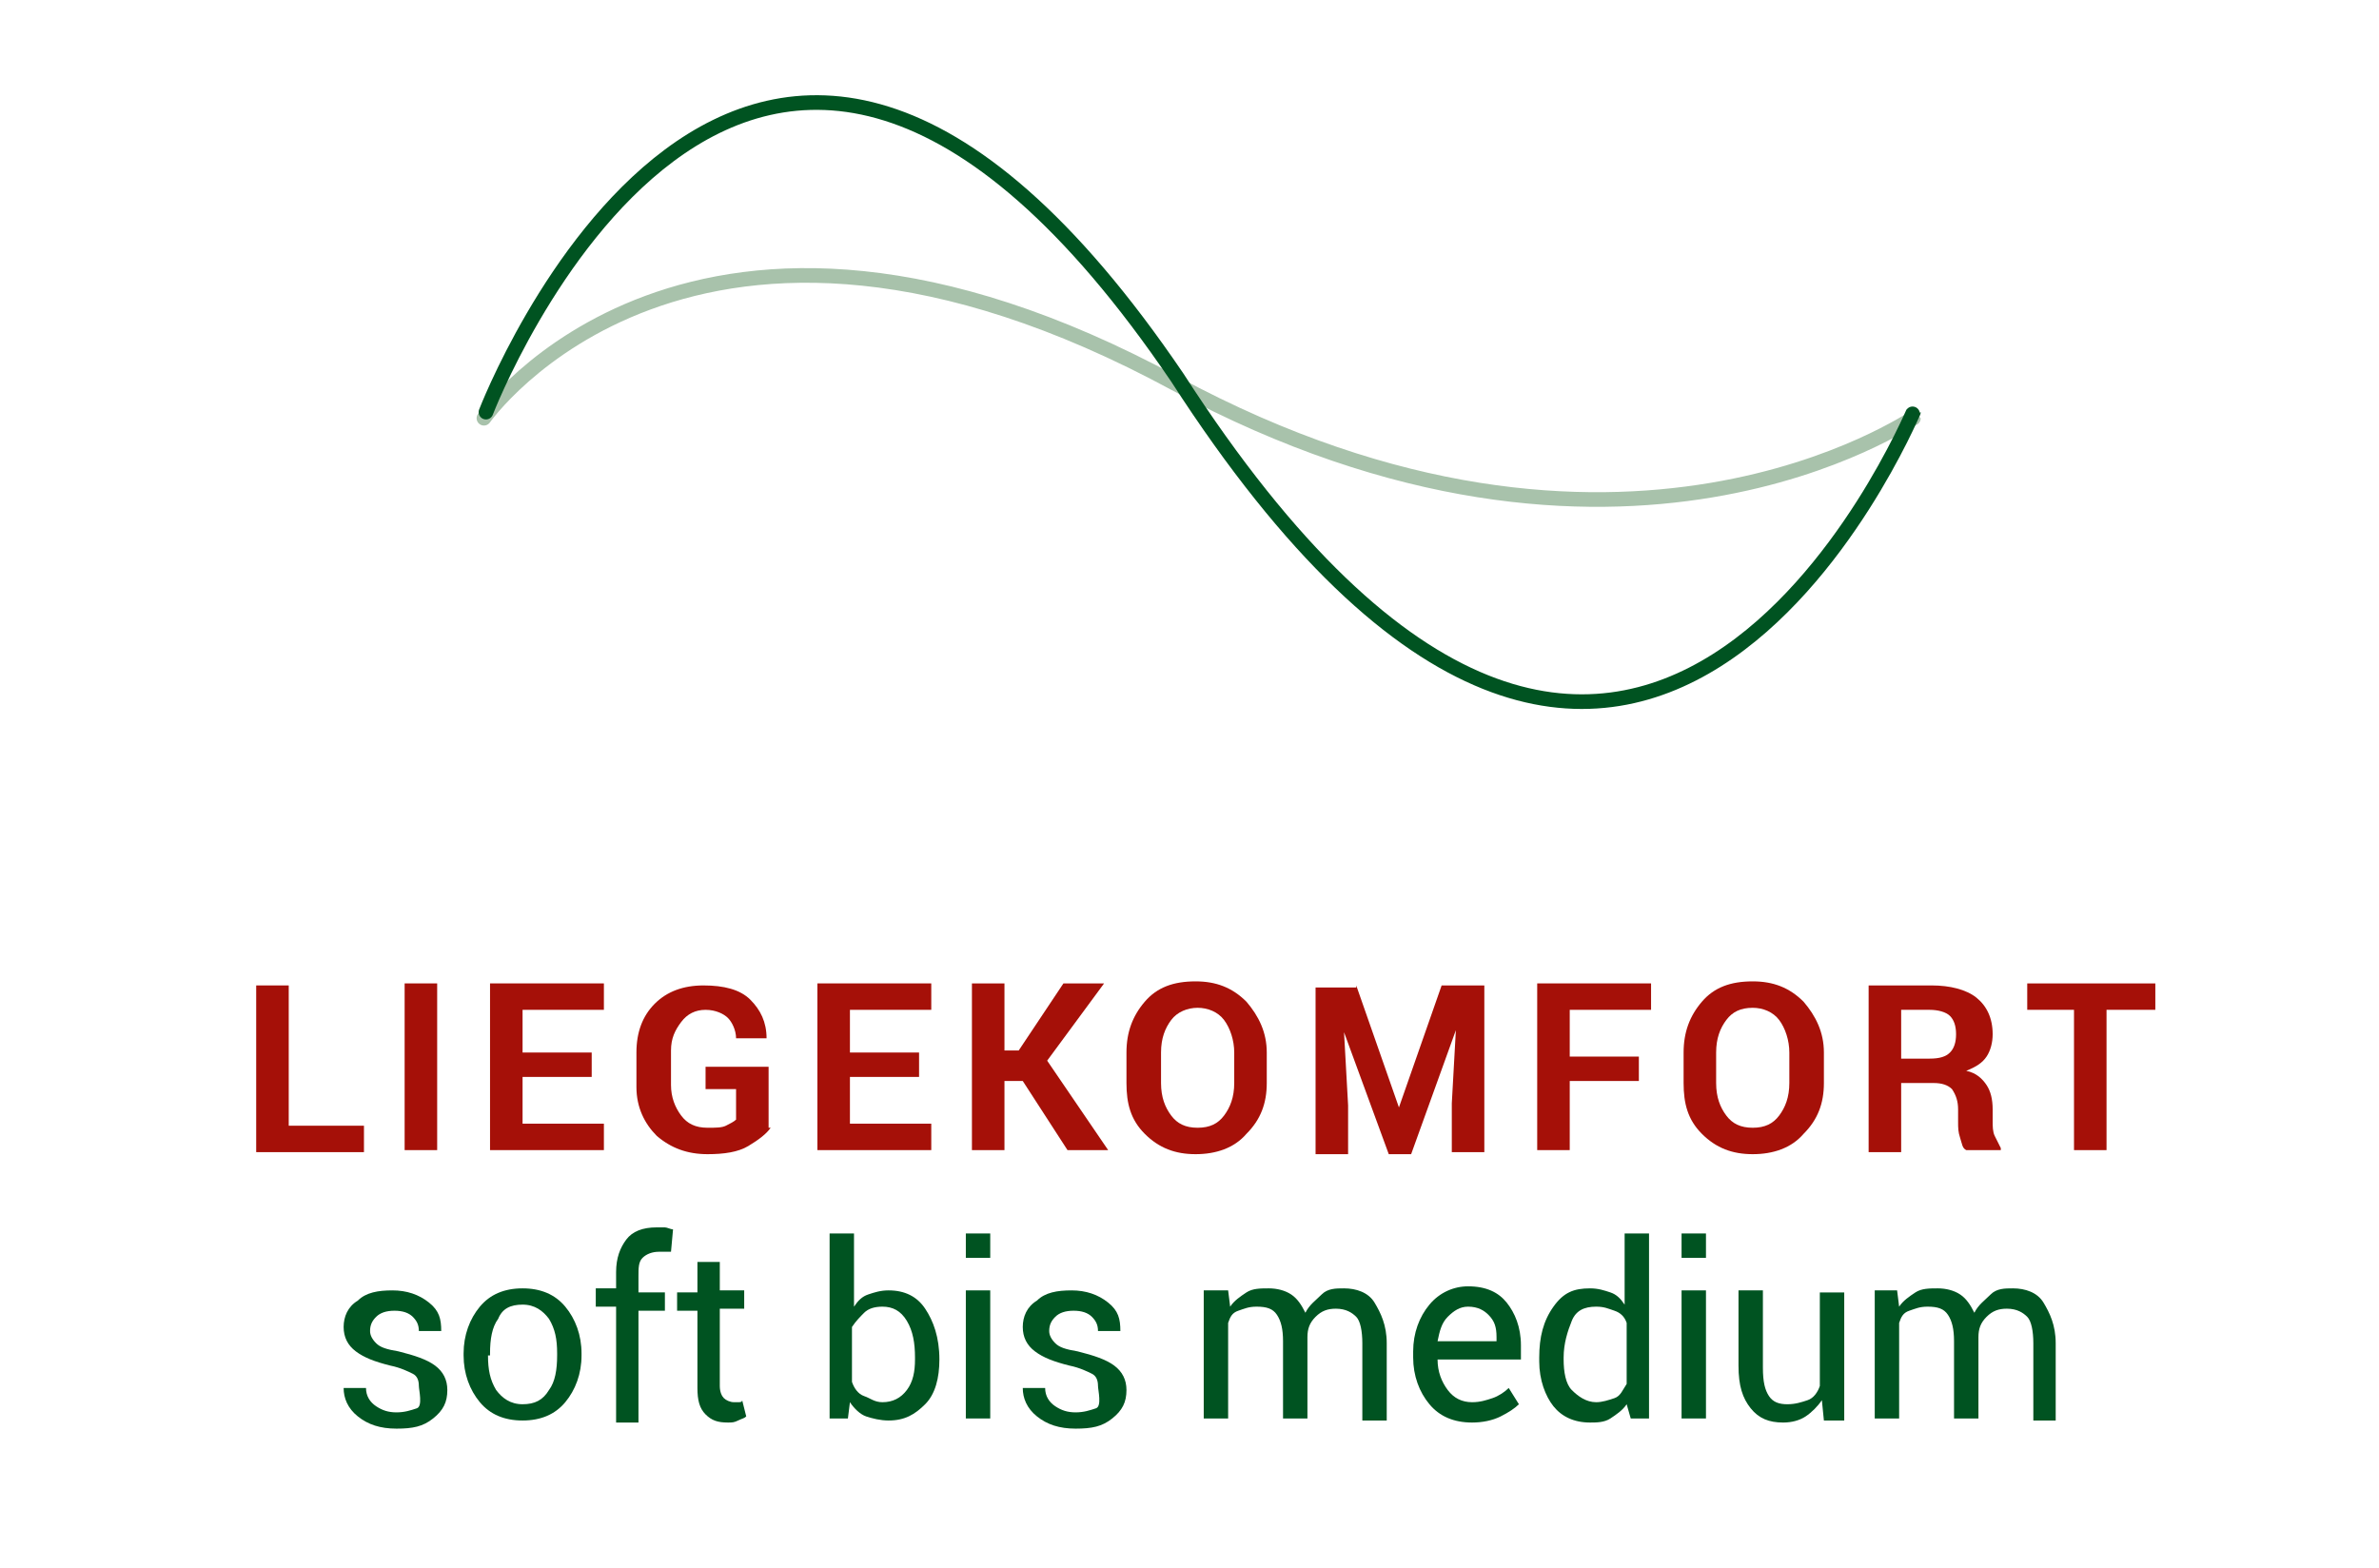 <?xml version="1.0" encoding="utf-8"?>
<svg xmlns="http://www.w3.org/2000/svg" xmlns:xlink="http://www.w3.org/1999/xlink" version="1.1" id="Ebene_1" x="0px" y="0px" viewBox="0 0 117 77" style="enable-background:new 0 0 117 77;" xml:space="preserve" width="182" height="120">
<style type="text/css">
	.st0{clip-path:url(#SVGID_2_);fill:none;stroke:#A8C2AB;stroke-width:0.72;stroke-linecap:round;stroke-miterlimit:10;}
	.st1{fill:#A51008;}
	.st2{clip-path:url(#SVGID_4_);}
	.st3{fill:#005321;}
	.st4{clip-path:url(#SVGID_4_);fill:none;stroke:#005321;stroke-width:0.72;stroke-linecap:round;stroke-miterlimit:10;}
</style>
<g>
	<defs>
		<rect id="SVGID_1_" x="-23" y="4.6" width="164" height="69.4"/>
	</defs>
	<clipPath id="SVGID_2_">
		<use xlink:href="#SVGID_1_" style="overflow:visible;"/>
	</clipPath>
	<path class="st0" d="M23.8,20.5c0,0,10.2-14.6,34-1.7c21.9,11.8,36.3,1.6,36.3,1.7"/>
</g>
<g>
	<path class="st1" d="M14.3,55.3h3.6v1.3h-5.3v-8.2h1.6V55.3z"/>
	<path class="st1" d="M21.5,56.5h-1.6v-8.2h1.6V56.5z"/>
	<path class="st1" d="M29.1,52.9h-3.4v2.3h4v1.3h-5.6v-8.2h5.6v1.3h-4v2.1h3.4V52.9z"/>
	<path class="st1" d="M37.9,55.4c-0.2,0.3-0.6,0.6-1.1,0.9s-1.2,0.4-2,0.4c-1,0-1.8-0.3-2.5-0.9c-0.6-0.6-1-1.4-1-2.4v-1.7   c0-1,0.3-1.8,0.9-2.4c0.6-0.6,1.4-0.9,2.4-0.9c1,0,1.8,0.2,2.3,0.7c0.5,0.5,0.8,1.1,0.8,1.9l0,0h-1.5c0-0.4-0.2-0.8-0.4-1   s-0.6-0.4-1.1-0.4c-0.5,0-0.9,0.2-1.2,0.6S33,51,33,51.6v1.7c0,0.6,0.2,1.1,0.5,1.5c0.3,0.4,0.7,0.6,1.3,0.6c0.4,0,0.7,0,0.9-0.1   c0.2-0.1,0.4-0.2,0.5-0.3v-1.5h-1.5v-1.1h3.1V55.4z"/>
	<path class="st1" d="M45.2,52.9h-3.4v2.3h4v1.3h-5.6v-8.2h5.6v1.3h-4v2.1h3.4V52.9z"/>
	<path class="st1" d="M50.3,53.1h-0.9v3.4h-1.6v-8.2h1.6v3.3h0.7l2.2-3.3h2l-2.8,3.8l3,4.4h-2L50.3,53.1z"/>
	<path class="st1" d="M62.3,53.2c0,1-0.3,1.8-1,2.5c-0.6,0.7-1.5,1-2.5,1c-1,0-1.8-0.3-2.5-1s-0.9-1.5-0.9-2.5v-1.5   c0-1,0.3-1.8,0.9-2.5c0.6-0.7,1.4-1,2.5-1c1,0,1.8,0.3,2.5,1c0.6,0.7,1,1.5,1,2.5V53.2z M60.7,51.7c0-0.6-0.2-1.2-0.5-1.6   c-0.3-0.4-0.8-0.6-1.3-0.6s-1,0.2-1.3,0.6c-0.3,0.4-0.5,0.9-0.5,1.6v1.5c0,0.7,0.2,1.2,0.5,1.6c0.3,0.4,0.7,0.6,1.3,0.6   c0.6,0,1-0.2,1.3-0.6s0.5-0.9,0.5-1.6V51.7z"/>
	<path class="st1" d="M66.7,48.4l2.1,6h0l2.1-6h2.1v8.2h-1.6v-2.4l0.2-3.6l0,0l-2.2,6.1h-1.1l-2.2-6l0,0l0.2,3.6v2.4h-1.6v-8.2H66.7   z"/>
	<path class="st1" d="M80.6,53.1h-3.4v3.4h-1.6v-8.2h5.6v1.3h-4v2.3h3.4V53.1z"/>
	<path class="st1" d="M89.7,53.2c0,1-0.3,1.8-1,2.5c-0.6,0.7-1.5,1-2.5,1c-1,0-1.8-0.3-2.5-1s-0.9-1.5-0.9-2.5v-1.5   c0-1,0.3-1.8,0.9-2.5s1.4-1,2.5-1c1,0,1.8,0.3,2.5,1c0.6,0.7,1,1.5,1,2.5V53.2z M88,51.7c0-0.6-0.2-1.2-0.5-1.6   c-0.3-0.4-0.8-0.6-1.3-0.6c-0.6,0-1,0.2-1.3,0.6s-0.5,0.9-0.5,1.6v1.5c0,0.7,0.2,1.2,0.5,1.6c0.3,0.4,0.7,0.6,1.3,0.6   c0.6,0,1-0.2,1.3-0.6s0.5-0.9,0.5-1.6V51.7z"/>
	<path class="st1" d="M93.5,53.3v3.3h-1.6v-8.2h3.1c0.9,0,1.7,0.2,2.2,0.6s0.8,1,0.8,1.8c0,0.4-0.1,0.8-0.3,1.1   c-0.2,0.3-0.5,0.5-1,0.7c0.5,0.1,0.8,0.4,1,0.7c0.2,0.3,0.3,0.7,0.3,1.2v0.6c0,0.2,0,0.5,0.1,0.7c0.1,0.2,0.2,0.4,0.3,0.6v0.1h-1.7   c-0.2-0.1-0.2-0.3-0.3-0.6s-0.1-0.5-0.1-0.8v-0.6c0-0.4-0.1-0.7-0.3-1c-0.2-0.2-0.5-0.3-0.9-0.3H93.5z M93.5,52h1.4   c0.5,0,0.8-0.1,1-0.3c0.2-0.2,0.3-0.5,0.3-0.9c0-0.4-0.1-0.7-0.3-0.9c-0.2-0.2-0.6-0.3-1-0.3h-1.4V52z"/>
	<path class="st1" d="M105.9,49.6h-2.3v6.9h-1.6v-6.9h-2.3v-1.3h6.3V49.6z"/>
</g>
<g>
	<defs>
		<rect id="SVGID_3_" x="-23" y="4.6" width="164" height="69.4"/>
	</defs>
	<clipPath id="SVGID_4_">
		<use xlink:href="#SVGID_3_" style="overflow:visible;"/>
	</clipPath>
	<g class="st2">
		<path class="st3" d="M20.6,68.1c0-0.3-0.1-0.5-0.3-0.6s-0.6-0.3-1.1-0.4c-0.8-0.2-1.3-0.4-1.7-0.7c-0.4-0.3-0.6-0.7-0.6-1.2    c0-0.5,0.2-1,0.7-1.3c0.4-0.4,1-0.5,1.7-0.5c0.7,0,1.3,0.2,1.8,0.6s0.6,0.8,0.6,1.4l0,0h-1.1c0-0.3-0.1-0.5-0.3-0.7    s-0.5-0.3-0.9-0.3c-0.4,0-0.7,0.1-0.9,0.3s-0.3,0.4-0.3,0.7c0,0.2,0.1,0.4,0.3,0.6s0.5,0.3,1.1,0.4c0.8,0.2,1.4,0.4,1.8,0.7    s0.6,0.7,0.6,1.2c0,0.6-0.2,1-0.7,1.4s-1,0.5-1.8,0.5c-0.8,0-1.4-0.2-1.9-0.6s-0.7-0.9-0.7-1.4l0,0h1.1c0,0.4,0.2,0.7,0.5,0.9    c0.3,0.2,0.6,0.3,1,0.3c0.4,0,0.7-0.1,1-0.2S20.6,68.3,20.6,68.1z"/>
		<path class="st3" d="M22.8,66.5c0-0.9,0.3-1.7,0.8-2.3s1.2-0.9,2.1-0.9c0.9,0,1.6,0.3,2.1,0.9s0.8,1.4,0.8,2.3v0.1    c0,0.9-0.3,1.7-0.8,2.3s-1.2,0.9-2.1,0.9s-1.6-0.3-2.1-0.9s-0.8-1.4-0.8-2.3V66.5z M24,66.6c0,0.7,0.1,1.2,0.4,1.7    c0.3,0.4,0.7,0.7,1.3,0.7c0.6,0,1-0.2,1.3-0.7c0.3-0.4,0.4-1,0.4-1.7v-0.1c0-0.7-0.1-1.2-0.4-1.7c-0.3-0.4-0.7-0.7-1.3-0.7    c-0.6,0-1,0.2-1.2,0.7c-0.3,0.4-0.4,1-0.4,1.7V66.6z"/>
		<path class="st3" d="M30.3,69.7v-5.5h-1v-0.9h1v-0.8c0-0.7,0.2-1.2,0.5-1.6s0.8-0.6,1.5-0.6c0.1,0,0.3,0,0.4,0s0.3,0.1,0.4,0.1    L33,61.5c-0.1,0-0.2,0-0.3,0s-0.2,0-0.3,0c-0.3,0-0.6,0.1-0.8,0.3s-0.2,0.5-0.2,0.9v0.8h1.3v0.9h-1.3v5.5H30.3z"/>
		<path class="st3" d="M35.4,61.9v1.5h1.2v0.9h-1.2v3.8c0,0.3,0.1,0.5,0.2,0.6s0.3,0.2,0.5,0.2c0.1,0,0.1,0,0.2,0s0.2,0,0.2-0.1    l0.2,0.8c-0.1,0.1-0.2,0.1-0.4,0.2s-0.3,0.1-0.5,0.1c-0.5,0-0.8-0.1-1.1-0.4s-0.4-0.7-0.4-1.3v-3.8h-1v-0.9h1v-1.5H35.4z"/>
		<path class="st3" d="M46.2,66.8c0,0.9-0.2,1.7-0.7,2.2s-1,0.8-1.8,0.8c-0.4,0-0.8-0.1-1.1-0.2s-0.6-0.4-0.8-0.7l-0.1,0.8h-0.9    v-9.1h1.2v3.6c0.2-0.3,0.4-0.5,0.7-0.6s0.6-0.2,1-0.2c0.8,0,1.4,0.3,1.8,0.9s0.7,1.4,0.7,2.5V66.8z M45,66.7    c0-0.7-0.1-1.3-0.4-1.8s-0.7-0.7-1.2-0.7c-0.4,0-0.7,0.1-0.9,0.3s-0.4,0.4-0.6,0.7v2.7c0.1,0.3,0.3,0.6,0.6,0.7s0.5,0.3,0.9,0.3    c0.5,0,0.9-0.2,1.2-0.6s0.4-0.9,0.4-1.5V66.7z"/>
		<path class="st3" d="M48.7,61.8h-1.2v-1.2h1.2V61.8z M48.7,69.7h-1.2v-6.3h1.2V69.7z"/>
		<path class="st3" d="M54,68.1c0-0.3-0.1-0.5-0.3-0.6s-0.6-0.3-1.1-0.4c-0.8-0.2-1.3-0.4-1.7-0.7c-0.4-0.3-0.6-0.7-0.6-1.2    c0-0.5,0.2-1,0.7-1.3c0.4-0.4,1-0.5,1.7-0.5c0.7,0,1.3,0.2,1.8,0.6s0.6,0.8,0.6,1.4l0,0H54c0-0.3-0.1-0.5-0.3-0.7    s-0.5-0.3-0.9-0.3c-0.4,0-0.7,0.1-0.9,0.3s-0.3,0.4-0.3,0.7c0,0.2,0.1,0.4,0.3,0.6s0.5,0.3,1.1,0.4c0.8,0.2,1.4,0.4,1.8,0.7    s0.6,0.7,0.6,1.2c0,0.6-0.2,1-0.7,1.4s-1,0.5-1.8,0.5c-0.8,0-1.4-0.2-1.9-0.6s-0.7-0.9-0.7-1.4l0,0h1.1c0,0.4,0.2,0.7,0.5,0.9    c0.3,0.2,0.6,0.3,1,0.3c0.4,0,0.7-0.1,1-0.2S54,68.3,54,68.1z"/>
		<path class="st3" d="M60.4,63.4l0.1,0.8c0.2-0.3,0.5-0.5,0.8-0.7s0.7-0.2,1.1-0.2s0.8,0.1,1.1,0.3s0.5,0.5,0.7,0.9    c0.2-0.4,0.5-0.6,0.8-0.9s0.7-0.3,1.1-0.3c0.6,0,1.2,0.2,1.5,0.7s0.6,1.1,0.6,2v3.8H67v-3.8c0-0.6-0.1-1.1-0.3-1.3s-0.5-0.4-1-0.4    c-0.4,0-0.7,0.1-1,0.4s-0.4,0.6-0.4,1v0v4h-1.2v-3.8c0-0.6-0.1-1-0.3-1.3s-0.5-0.4-1-0.4c-0.4,0-0.6,0.1-0.9,0.2s-0.4,0.3-0.5,0.6    v4.7h-1.2v-6.3H60.4z"/>
		<path class="st3" d="M72.4,69.9c-0.9,0-1.6-0.3-2.1-0.9s-0.8-1.4-0.8-2.3v-0.3c0-0.9,0.3-1.7,0.8-2.3s1.2-0.9,1.9-0.9    c0.9,0,1.5,0.3,1.9,0.8s0.7,1.2,0.7,2.1v0.7h-4.1l0,0c0,0.6,0.2,1.1,0.5,1.5s0.7,0.6,1.2,0.6c0.4,0,0.7-0.1,1-0.2s0.6-0.3,0.8-0.5    l0.5,0.8c-0.2,0.2-0.5,0.4-0.9,0.6C73.4,69.8,72.9,69.9,72.4,69.9z M72.2,64.2c-0.4,0-0.7,0.2-1,0.5s-0.4,0.7-0.5,1.2l0,0h2.9    v-0.2c0-0.5-0.1-0.8-0.4-1.1C73,64.4,72.7,64.2,72.2,64.2z"/>
		<path class="st3" d="M75.7,66.7c0-1,0.2-1.8,0.7-2.5s1-0.9,1.8-0.9c0.4,0,0.7,0.1,1,0.2s0.5,0.3,0.7,0.6v-3.5h1.2v9.1h-0.9L80,69    c-0.2,0.3-0.5,0.5-0.8,0.7s-0.7,0.2-1,0.2c-0.8,0-1.4-0.3-1.8-0.8s-0.7-1.3-0.7-2.2V66.7z M76.9,66.8c0,0.6,0.1,1.2,0.4,1.5    s0.7,0.6,1.2,0.6c0.3,0,0.6-0.1,0.9-0.2s0.4-0.4,0.6-0.7v-3c-0.1-0.3-0.3-0.5-0.6-0.6s-0.5-0.2-0.9-0.2c-0.6,0-1,0.2-1.2,0.7    s-0.4,1.1-0.4,1.8V66.8z"/>
		<path class="st3" d="M83.9,61.8h-1.2v-1.2h1.2V61.8z M83.9,69.7h-1.2v-6.3h1.2V69.7z"/>
		<path class="st3" d="M89.6,68.8c-0.2,0.3-0.5,0.6-0.8,0.8s-0.7,0.3-1.1,0.3c-0.7,0-1.2-0.2-1.6-0.7s-0.6-1.1-0.6-2.1v-3.7h1.2v3.8    c0,0.7,0.1,1.1,0.3,1.4s0.5,0.4,0.9,0.4c0.4,0,0.7-0.1,1-0.2s0.5-0.4,0.6-0.7v-4.6h1.2v6.3h-1L89.6,68.8z"/>
		<path class="st3" d="M93.3,63.4l0.1,0.8c0.2-0.3,0.5-0.5,0.8-0.7s0.7-0.2,1.1-0.2s0.8,0.1,1.1,0.3s0.5,0.5,0.7,0.9    c0.2-0.4,0.5-0.6,0.8-0.9s0.7-0.3,1.1-0.3c0.6,0,1.2,0.2,1.5,0.7s0.6,1.1,0.6,2v3.8H100v-3.8c0-0.6-0.1-1.1-0.3-1.3    s-0.5-0.4-1-0.4c-0.4,0-0.7,0.1-1,0.4s-0.4,0.6-0.4,1v0v4h-1.2v-3.8c0-0.6-0.1-1-0.3-1.3s-0.5-0.4-1-0.4c-0.4,0-0.6,0.1-0.9,0.2    s-0.4,0.3-0.5,0.6v4.7h-1.2v-6.3H93.3z"/>
	</g>
	<path class="st4" d="M23.9,20.2c0,0,12.7-33.1,34-1.7c22.5,34.9,36.2,1.6,36.2,1.7"/>
</g>
</svg>
